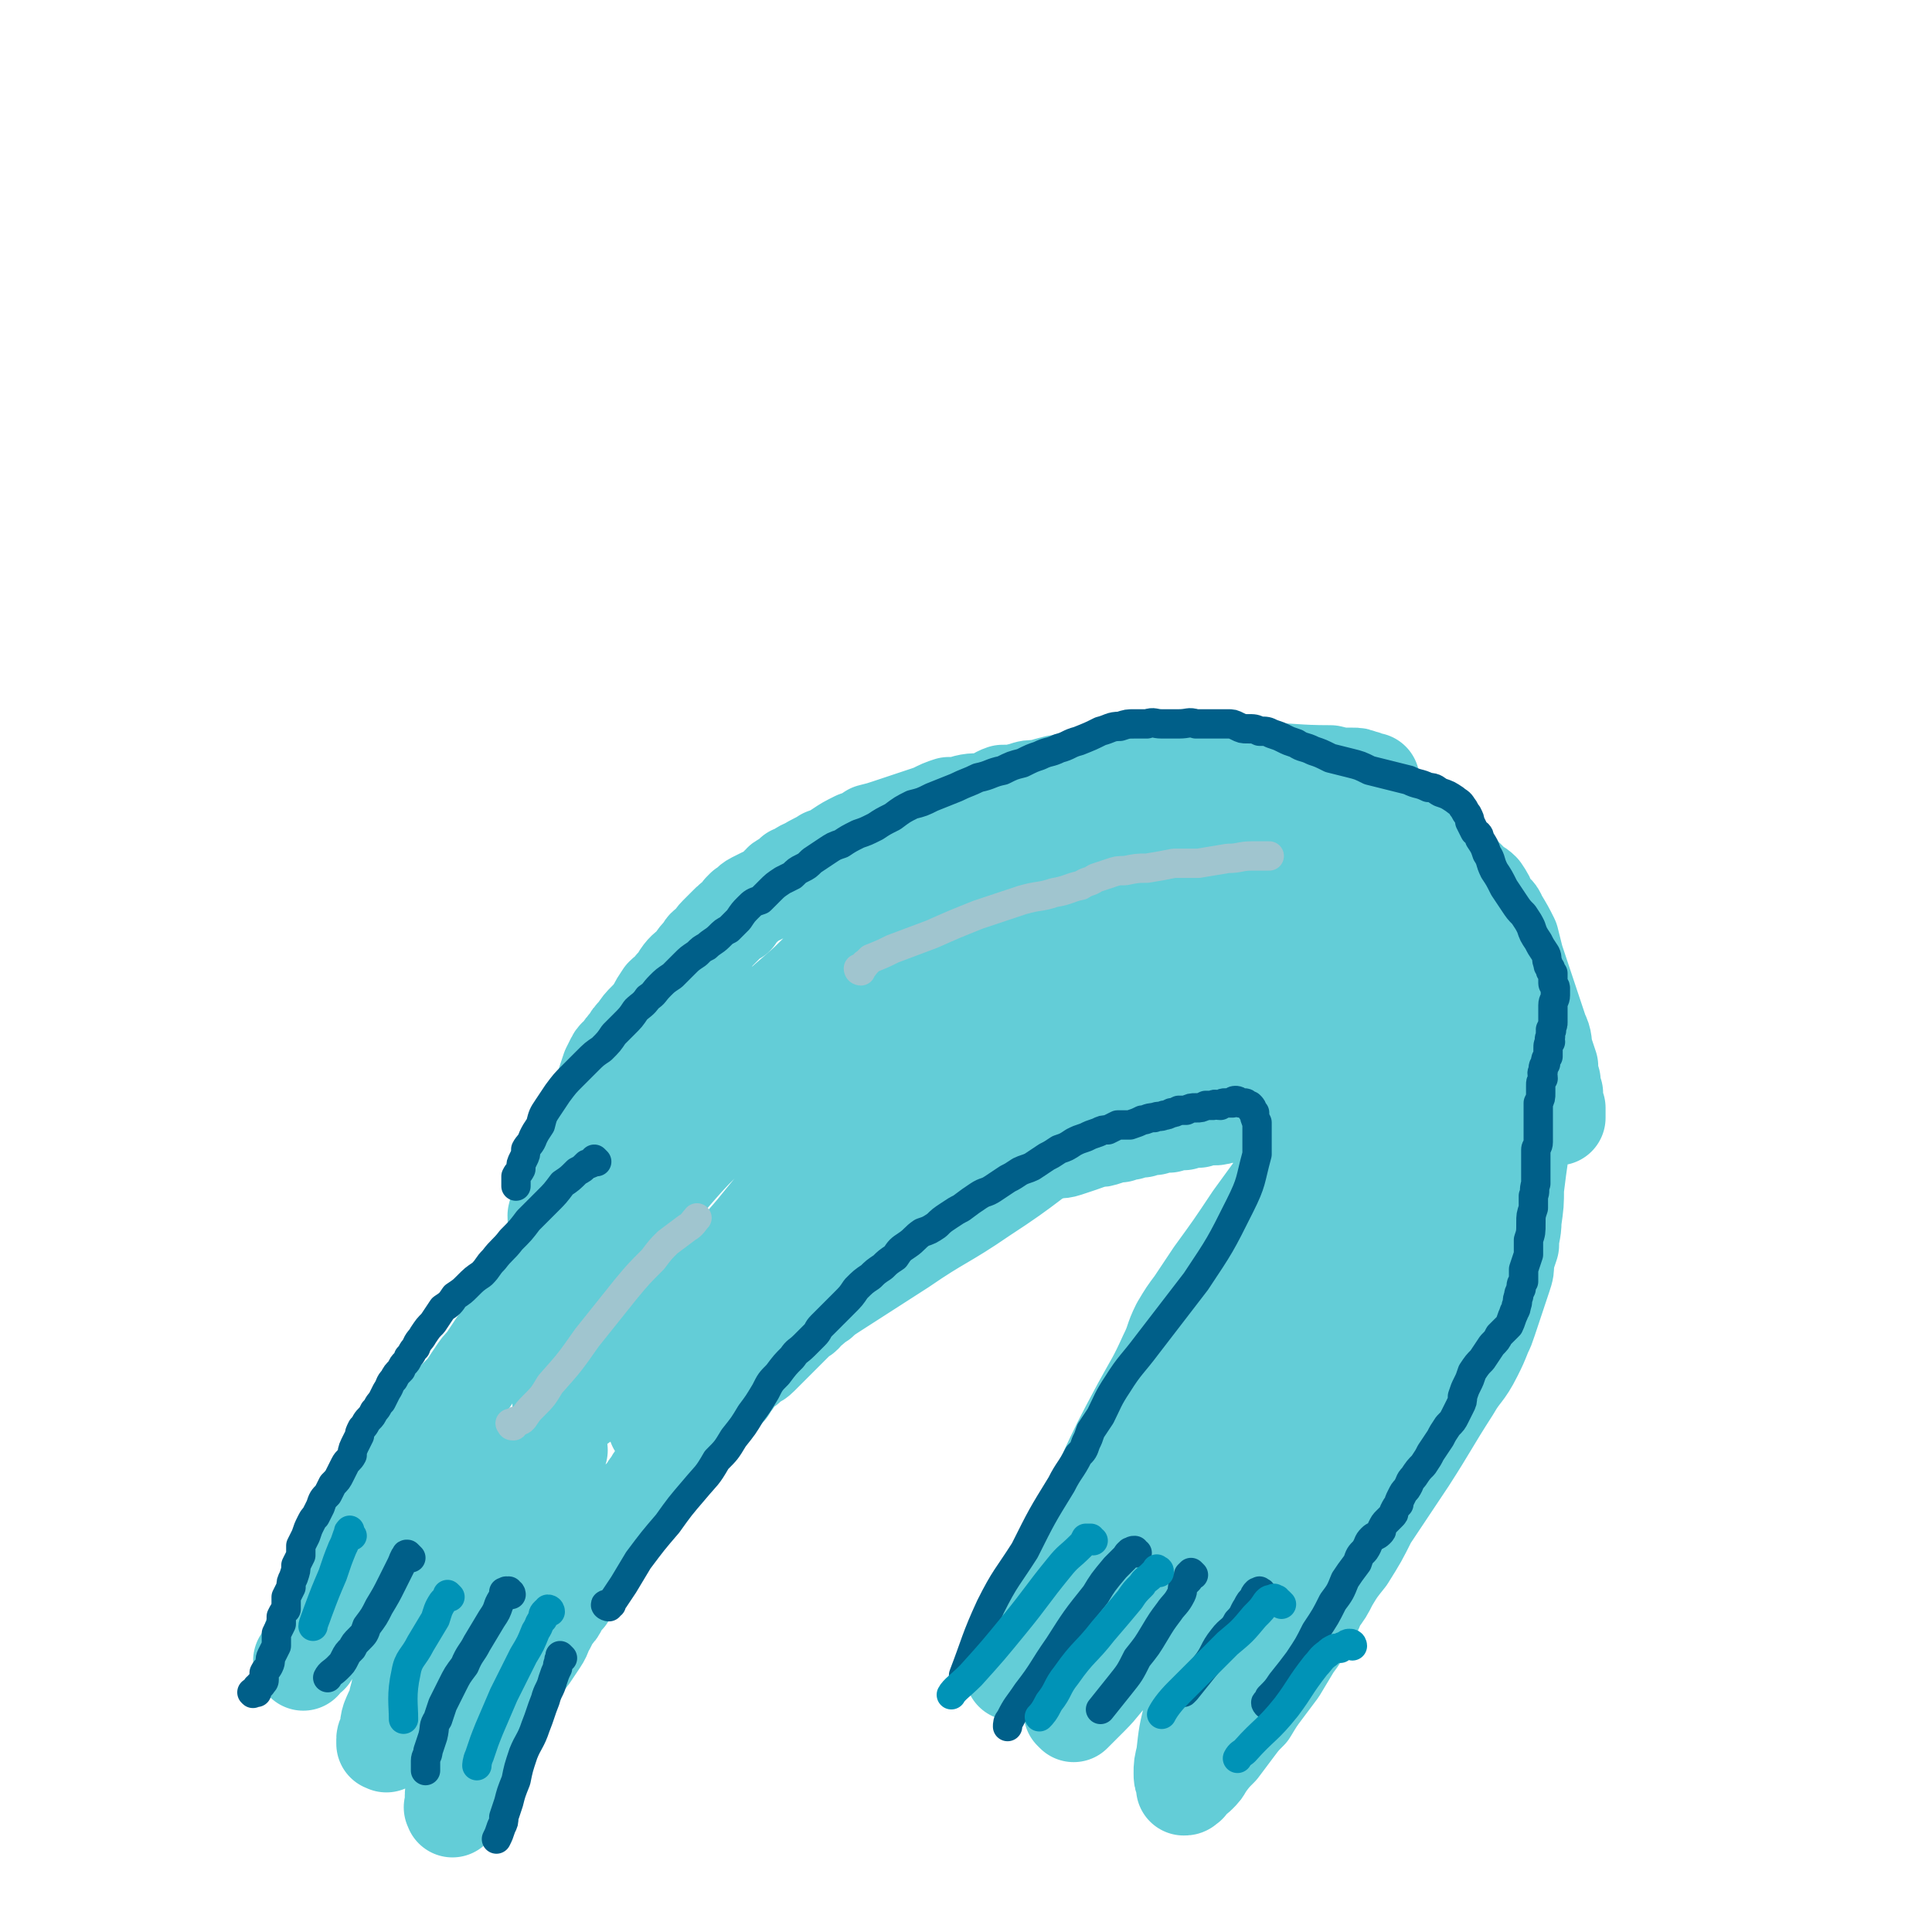 <svg viewBox='0 0 790 790' version='1.1' xmlns='http://www.w3.org/2000/svg' xmlns:xlink='http://www.w3.org/1999/xlink'><g fill='none' stroke='#63CDD7' stroke-width='39' stroke-linecap='round' stroke-linejoin='round'><path d='M231,492c0,0 -1,-1 -1,-1 0,0 1,0 1,0 0,0 0,0 0,0 0,1 0,1 0,2 0,1 0,1 1,2 0,2 0,2 0,3 0,2 0,2 0,4 0,1 0,1 0,3 -1,2 -1,2 -2,4 0,2 0,2 -1,4 -1,2 0,3 -1,4 -2,2 -2,2 -3,4 -2,2 -2,2 -3,4 -2,2 -2,2 -3,4 -2,2 -2,2 -4,4 -1,2 -1,2 -2,4 -2,2 -2,2 -4,4 -2,3 -2,3 -3,5 -2,2 -2,2 -4,5 -2,3 -2,3 -4,6 -2,2 -2,2 -4,5 -2,3 -2,3 -4,6 -2,2 -2,2 -4,4 -1,2 -1,2 -3,3 -1,2 -1,2 -2,4 -2,1 -2,1 -3,3 -1,1 -1,1 -2,2 -1,2 -2,2 -3,3 -1,2 -1,2 -2,3 -1,1 -1,1 -2,3 0,1 0,1 -1,2 0,1 0,1 -1,2 0,1 0,2 0,2 -1,1 -1,1 -1,2 -1,1 -1,1 -2,2 0,1 0,1 -1,3 -1,1 0,2 -1,3 -2,2 -2,2 -3,4 -2,3 -2,2 -4,4 -1,2 -1,2 -3,5 -1,1 -1,1 -3,3 -1,2 -1,1 -3,3 -1,2 -1,2 -2,4 -2,1 -2,1 -3,3 -1,2 -1,2 -2,4 -1,2 -2,2 -2,3 -1,2 -1,2 -2,3 -1,2 -1,2 -1,3 -1,2 0,2 -1,4 0,2 -1,2 -1,3 -1,2 0,2 -1,4 0,1 -1,1 -1,3 -1,2 0,2 0,3 -1,2 -2,2 -2,3 -1,1 -1,1 -1,3 0,0 0,0 0,1 0,1 0,1 0,1 -1,1 -1,1 -1,2 0,0 0,0 0,0 0,1 0,1 0,2 0,0 -1,0 -1,0 0,1 0,1 0,1 0,0 0,0 -1,1 0,0 0,0 0,0 0,0 0,0 0,1 0,0 0,0 0,0 0,0 0,0 0,0 0,0 -1,-1 -1,-1 0,0 0,0 1,1 0,0 0,0 0,0 0,0 -1,-1 -1,-1 0,0 0,0 1,1 0,0 0,0 0,0 0,0 -1,-1 -1,-1 0,0 0,0 1,1 0,0 0,0 0,0 0,0 -1,-1 -1,-1 0,0 1,0 1,0 0,0 0,0 0,0 1,0 0,-1 0,-1 0,0 0,1 0,1 1,0 1,-1 1,-1 0,0 0,0 0,0 1,0 1,0 1,-1 0,0 0,0 1,0 0,-1 0,-1 1,-2 0,0 0,0 1,-1 0,0 0,0 1,-1 1,-1 1,-1 1,-1 1,-1 1,-1 2,-2 1,-1 1,-1 3,-3 2,-2 2,-2 5,-4 2,-2 2,-2 4,-4 2,-2 2,-2 3,-4 2,-2 2,-2 4,-4 2,-3 2,-2 4,-5 2,-2 2,-2 4,-4 2,-2 3,-2 5,-5 2,-2 2,-2 4,-4 2,-3 2,-3 4,-5 1,-2 1,-2 3,-4 2,-2 2,-2 4,-4 1,-1 1,-1 2,-3 1,-1 2,-1 3,-3 1,-1 1,-1 2,-2 2,-1 2,-1 3,-3 1,-1 1,-1 3,-2 1,-1 1,-1 2,-2 2,-1 2,-1 3,-2 1,-1 1,-1 1,-1 1,-1 1,-1 1,-1 0,-1 0,-1 1,-1 0,0 0,0 0,-1 0,0 0,0 0,0 0,0 0,0 1,0 0,-1 0,-1 0,-1 0,-1 0,-1 0,-1 0,0 0,0 0,0 1,0 1,0 1,-1 0,0 0,0 0,0 0,1 0,0 0,0 -1,0 0,0 0,0 0,0 0,0 0,0 0,1 0,0 0,0 -1,0 -1,0 -1,0 0,1 0,1 -1,1 -1,1 -1,1 -1,3 -2,3 -1,3 -3,6 -2,4 -3,4 -5,9 -2,3 -2,3 -4,7 -2,4 -2,4 -3,8 -1,3 -1,3 -2,7 -1,3 -1,3 -3,7 -2,4 -2,3 -3,7 -2,5 -2,5 -4,9 -2,4 -2,4 -3,8 -1,3 -1,3 -2,7 -1,3 -2,3 -3,6 -1,2 -1,2 -1,5 -1,3 0,3 -1,5 0,3 -1,2 -1,5 -1,2 0,2 -1,4 0,3 0,3 0,5 -1,1 0,1 -1,3 0,1 0,1 0,3 -1,1 -1,1 -1,2 0,0 -1,0 -1,0 0,0 0,0 0,0 0,1 0,0 -1,0 0,0 1,0 1,0 0,0 -1,0 -1,0 0,-1 0,-1 0,-2 0,-1 1,-1 1,-2 1,-3 0,-3 1,-6 2,-5 2,-4 5,-9 3,-5 3,-5 6,-10 3,-5 3,-5 6,-10 2,-5 2,-5 5,-10 3,-7 3,-7 6,-14 4,-9 4,-9 8,-17 3,-6 3,-7 7,-13 3,-4 3,-4 6,-7 2,-3 2,-3 4,-5 3,-3 3,-3 6,-5 1,-2 2,-2 4,-4 1,-1 1,-1 2,-2 1,-1 1,-1 2,-2 1,0 1,-1 1,-1 0,-1 0,0 1,-1 0,0 0,0 1,0 0,0 0,0 0,0 0,0 -1,-1 -1,-1 0,0 1,0 1,1 -1,0 -1,0 -2,1 0,1 1,1 1,2 0,2 -1,2 -1,5 -1,5 -1,5 -2,10 -2,6 -2,6 -4,13 -3,9 -3,9 -6,18 -4,13 -3,13 -8,26 -4,13 -5,13 -10,25 -2,6 -3,6 -5,12 -1,4 -1,4 -2,9 0,3 0,3 -1,7 -1,3 -1,2 -1,5 -1,3 -1,3 -1,6 0,1 0,1 0,3 -1,1 -1,1 -1,2 -1,1 -1,1 -1,2 0,0 0,0 0,0 0,0 0,0 0,1 0,0 0,0 0,0 0,0 0,-1 0,-1 -1,0 0,0 0,0 0,-1 0,-1 0,-2 0,-1 0,-1 0,-3 0,-2 1,-2 2,-3 1,-3 1,-3 2,-6 1,-3 1,-3 3,-6 2,-3 2,-3 4,-7 2,-4 2,-5 4,-9 3,-5 3,-5 6,-9 3,-5 3,-5 6,-10 2,-4 2,-3 5,-7 2,-3 2,-3 4,-6 2,-3 1,-3 3,-6 1,-2 1,-2 2,-4 2,-2 2,-2 3,-4 1,-2 1,-2 3,-4 2,-3 2,-3 4,-5 2,-2 2,-2 4,-4 2,-3 1,-3 3,-6 2,-2 2,-1 4,-4 1,-2 1,-2 2,-4 1,-1 1,-1 2,-3 1,-2 1,-2 2,-4 1,-1 1,-1 2,-2 1,-2 1,-2 2,-3 1,-2 1,-2 2,-3 1,-1 2,-1 3,-3 1,-1 1,-1 2,-2 1,-2 1,-2 2,-3 1,-2 1,-2 2,-3 1,-1 1,-1 3,-3 1,-1 1,-1 2,-2 1,-2 0,-2 1,-4 1,-1 1,-1 3,-3 1,-1 1,-1 2,-2 2,-2 1,-2 2,-4 1,-1 1,-1 2,-2 1,-2 1,-2 2,-3 1,-2 1,-2 2,-3 1,-1 2,-1 3,-2 1,-1 1,-1 3,-3 1,-1 1,-1 2,-3 1,-1 1,-1 3,-2 1,-2 1,-2 2,-3 1,-2 1,-1 2,-3 1,-1 1,-1 2,-2 2,-1 2,-1 3,-3 2,-1 2,0 4,-2 1,-1 1,-1 2,-2 1,-1 1,-1 2,-2 2,-2 2,-2 4,-4 1,-1 1,-1 2,-2 2,-2 2,-2 3,-3 2,-2 2,-2 3,-3 2,-1 2,-1 3,-3 2,-1 2,-1 4,-3 2,-1 2,-1 3,-3 2,-1 2,-1 4,-3 2,-1 2,-1 4,-3 1,0 1,-1 2,-1 2,-2 2,-1 4,-3 1,-1 1,-1 3,-2 1,-1 1,-1 3,-2 1,-1 1,-1 3,-3 2,-1 2,-1 3,-2 2,-1 2,-1 4,-2 1,-1 1,-1 3,-1 1,-1 1,-1 2,-2 2,-1 2,-1 3,-2 2,-1 2,-1 4,-2 1,-2 1,-2 2,-3 2,-2 3,-1 5,-3 2,-1 2,-2 4,-3 2,-2 2,-2 4,-3 2,-1 2,-1 4,-3 2,-1 2,-2 4,-3 3,-2 3,-2 6,-3 2,-2 2,-2 5,-4 3,-1 3,-1 6,-1 3,-1 3,-2 6,-3 2,-1 2,-1 5,-2 3,-1 3,0 6,-1 3,-1 3,-1 6,-2 3,-1 3,-1 5,-2 3,0 3,0 6,-1 2,-1 2,-1 5,-1 2,-1 2,-1 4,-1 3,-1 3,-1 5,-1 3,-1 3,-1 5,-1 3,-1 3,-1 6,-1 3,-1 3,-1 6,-1 3,-1 3,-1 6,-1 3,-1 3,-1 6,-1 2,0 2,0 4,-1 2,0 2,0 4,0 2,-1 2,0 4,-1 2,0 2,-1 5,-1 2,0 2,1 5,1 2,-1 2,-1 4,-1 3,0 3,0 6,0 3,0 3,0 5,0 2,0 2,0 4,0 1,0 1,0 2,0 1,0 1,0 2,0 1,0 1,0 2,0 0,0 0,0 1,1 0,0 0,0 0,0 1,0 1,0 1,0 0,0 0,0 0,0 0,0 0,-1 0,-1 -1,0 0,0 0,1 0,0 0,0 0,0 -1,-1 -1,-1 -2,-1 -2,-2 -2,-2 -5,-4 -5,-3 -5,-3 -10,-6 -5,-3 -5,-3 -10,-6 -6,-3 -6,-2 -12,-5 -4,-1 -4,-2 -9,-3 -3,-2 -3,-2 -6,-3 -3,-1 -3,0 -5,-1 -2,-1 -2,-1 -5,-2 -1,0 -1,0 -3,-1 -1,0 -1,0 -2,-1 -1,0 -1,0 -1,0 -1,0 -1,0 -1,0 -1,-1 -1,-1 -1,-1 0,-1 -1,-1 -1,-1 0,0 0,-1 0,-1 0,0 1,0 1,0 1,-1 1,-2 2,-2 3,-1 3,0 5,-1 5,0 5,0 9,0 6,-1 6,-1 11,-2 7,0 7,0 13,-1 7,-1 7,-1 14,-1 6,-1 6,-1 13,-2 5,-1 5,-1 10,-2 4,-1 4,-1 8,-2 4,-1 4,0 7,-1 2,0 2,0 5,-1 2,0 2,0 4,0 1,0 1,0 3,0 1,-1 1,0 2,0 1,-1 1,-1 1,-1 0,0 0,0 0,0 1,0 0,-1 0,-1 0,0 1,1 0,1 -1,0 -1,0 -3,-1 -7,-1 -7,-1 -14,-2 -14,-3 -14,-3 -27,-6 -11,-3 -11,-3 -21,-6 -6,-1 -6,-1 -12,-2 -4,-1 -4,0 -8,-1 -4,-1 -4,-1 -7,-2 -2,0 -2,0 -5,-1 -2,-1 -2,0 -5,-1 -1,0 -1,0 -3,-1 -1,0 -1,0 -2,-1 0,0 0,0 -1,0 0,0 0,0 0,0 -1,0 -1,-1 -1,-1 0,0 0,0 0,0 1,-1 1,-1 2,-1 2,-1 2,-1 5,-2 5,-1 5,0 10,-1 6,-1 6,-1 12,-1 9,-1 9,-1 18,-2 9,0 9,0 19,0 6,-1 6,-1 13,-1 6,-1 6,-1 11,-2 3,0 3,0 6,0 2,0 2,-1 5,-1 1,0 1,0 3,0 1,-1 1,-1 2,-1 0,0 0,0 1,0 1,0 1,0 1,-1 1,0 0,0 1,0 0,0 0,0 0,0 -1,-1 -1,-1 -1,-2 0,0 -1,-1 -1,-1 -1,0 -1,0 -2,0 0,-1 0,-1 -1,-2 -1,-1 -1,-1 -2,-2 -2,0 -2,0 -3,-1 -3,-1 -3,-1 -6,-1 -4,-1 -4,-2 -8,-2 -6,-2 -6,-2 -11,-3 -6,-1 -6,0 -12,-1 -5,-1 -5,-1 -10,-1 -4,-1 -4,-1 -8,-1 -4,-1 -4,-1 -8,-1 -4,-1 -4,-1 -8,-2 -5,-1 -5,-1 -9,-2 -4,-1 -4,-1 -8,-1 -3,-1 -3,-1 -6,-2 -2,0 -2,-1 -5,-1 -1,-1 -1,-1 -3,-1 0,0 0,0 -1,0 -1,0 -1,0 -1,0 0,-1 0,0 0,0 0,0 0,0 0,0 0,0 -1,-1 -1,-1 0,0 1,0 1,0 3,-1 3,-1 5,-2 5,-1 5,-1 9,-1 6,-1 6,-1 12,-2 6,-1 6,-1 12,-2 7,-1 7,0 14,-2 6,-1 6,-1 13,-3 5,-1 5,-1 10,-2 3,-1 3,0 6,0 3,-1 3,-2 6,-2 1,0 2,0 3,0 1,0 1,-1 2,-1 0,0 0,0 1,0 1,0 0,0 1,0 0,0 0,0 0,0 1,0 1,0 1,0 0,0 0,0 0,0 0,0 0,-1 0,-1 -1,0 0,1 0,1 0,-1 0,-1 0,-1 -1,0 -1,0 -1,0 -2,-1 -2,-1 -3,-1 -2,-1 -2,-1 -4,-1 -5,0 -5,0 -9,-1 -15,0 -15,-1 -30,-1 -17,0 -17,0 -35,0 -10,0 -10,0 -20,1 -5,0 -5,0 -9,0 -1,0 -2,0 -3,1 -1,0 -1,0 -1,1 -1,0 -1,-1 -1,-1 0,0 0,0 0,0 1,1 0,0 0,0 0,0 0,0 0,0 0,0 0,0 0,0 -1,0 -1,0 -1,0 -2,1 -2,1 -3,1 -2,1 -2,1 -4,1 -3,1 -2,1 -5,1 -4,1 -4,1 -7,2 -4,0 -4,0 -7,1 -4,1 -4,1 -8,1 -3,1 -3,2 -7,3 -4,1 -4,0 -8,1 -3,1 -3,1 -7,1 -3,1 -3,1 -7,3 -3,1 -3,1 -6,2 -3,1 -3,1 -6,2 -3,1 -3,1 -6,2 -3,1 -3,1 -7,2 -3,2 -3,2 -6,3 -4,2 -4,2 -7,4 -3,2 -3,2 -6,3 -3,2 -4,2 -7,4 -3,1 -3,2 -6,3 -2,2 -2,2 -4,3 -2,1 -1,2 -3,3 -2,1 -2,2 -5,3 -2,1 -2,1 -4,2 -2,1 -2,2 -4,3 -2,2 -2,2 -3,4 -2,1 -2,1 -4,3 -2,2 -2,2 -4,4 -2,2 -1,2 -3,4 -2,1 -2,1 -3,3 -2,2 -2,2 -4,5 -2,2 -3,2 -5,5 -1,2 -1,2 -3,4 -2,3 -2,2 -4,4 -2,3 -2,3 -3,5 -2,3 -2,3 -4,5 -2,2 -2,2 -4,5 -2,2 -2,2 -3,4 -2,2 -2,2 -3,4 -1,2 -2,1 -3,3 -1,2 -1,2 -2,4 -1,3 -1,3 -2,6 -1,3 -1,3 -3,6 -1,3 -1,3 -3,6 -1,4 -1,4 -2,7 -2,4 -2,4 -3,7 -2,3 -2,3 -3,6 -1,3 -1,3 -2,7 -1,3 -1,3 -2,7 -1,4 -1,4 -2,8 0,5 1,5 0,10 0,5 -1,5 -2,10 0,3 0,3 1,7 0,4 -1,4 0,9 0,6 0,6 0,11 0,6 0,6 1,12 0,4 0,4 1,8 0,3 0,3 1,6 0,2 0,2 0,4 1,1 1,1 1,2 1,1 1,1 1,1 2,0 2,0 4,-1 4,-3 4,-3 9,-6 7,-7 7,-7 14,-14 11,-11 11,-11 21,-22 12,-12 12,-12 24,-25 9,-10 8,-10 17,-20 8,-10 8,-10 17,-20 8,-9 8,-9 17,-19 8,-8 8,-7 16,-15 7,-7 7,-8 14,-15 6,-6 6,-6 12,-12 5,-5 5,-5 9,-9 5,-4 5,-4 9,-8 5,-5 5,-5 10,-10 6,-6 6,-6 12,-11 6,-5 6,-5 12,-10 4,-4 4,-4 8,-7 2,-2 2,-2 5,-4 2,-2 2,-2 4,-3 0,-1 1,0 1,-1 1,0 1,0 1,-1 0,0 1,0 1,0 0,-1 -1,-1 -1,0 -1,0 -1,0 -2,0 -4,1 -4,2 -8,3 -10,4 -11,4 -21,8 -18,9 -19,9 -36,20 -27,18 -26,19 -51,39 -26,21 -27,21 -52,44 -17,16 -16,16 -31,33 -8,9 -8,9 -16,18 -4,5 -4,5 -8,9 -2,3 -2,3 -4,6 -1,2 -1,2 -3,4 -2,2 -2,1 -4,3 -1,2 -1,2 -2,3 0,2 0,2 -1,3 -1,0 -1,1 -1,1 -1,0 -1,0 -1,1 0,0 0,0 0,0 -1,-1 -1,-1 -1,-1 0,-2 0,-3 1,-5 1,-4 1,-4 2,-8 3,-5 2,-5 5,-10 3,-7 3,-7 7,-13 5,-7 5,-7 10,-13 6,-9 6,-9 12,-17 8,-10 8,-10 16,-19 9,-10 9,-9 18,-18 8,-8 8,-9 16,-17 7,-7 7,-7 14,-13 7,-6 7,-7 14,-13 7,-5 7,-5 15,-10 7,-5 7,-5 14,-9 8,-5 8,-5 17,-9 7,-5 7,-5 15,-9 6,-3 5,-3 11,-5 4,-2 4,-2 9,-3 4,-1 4,-1 8,-2 4,-1 4,-1 8,-1 3,-1 3,-1 7,-1 2,0 2,-1 5,0 1,0 1,0 3,1 1,0 1,0 2,0 1,1 1,1 2,2 0,2 1,2 1,4 -1,3 -1,3 -2,6 -2,7 -2,7 -6,13 -6,12 -5,12 -13,23 -13,18 -13,18 -27,36 -18,21 -18,21 -36,42 -17,19 -17,19 -33,37 -14,16 -13,16 -27,31 -10,11 -10,11 -21,21 -6,7 -6,7 -13,14 -4,4 -4,4 -7,8 -1,1 -1,1 -2,2 -1,0 -2,0 -2,0 0,-1 0,-1 1,-2 2,-2 2,-2 4,-4 4,-4 4,-5 8,-8 8,-6 8,-6 16,-12 10,-7 10,-7 20,-14 12,-8 12,-7 24,-15 14,-9 14,-9 28,-18 16,-11 17,-10 33,-21 20,-13 19,-14 39,-28 19,-13 19,-13 38,-27 11,-8 11,-8 22,-17 5,-4 5,-4 10,-8 2,-1 2,-1 4,-2 1,-1 1,-1 2,-1 1,-1 1,-1 2,-1 0,0 0,0 1,0 0,0 0,0 1,0 0,0 0,0 0,0 -1,0 -1,0 -2,0 -2,1 -2,1 -5,3 -11,4 -11,4 -22,9 -16,7 -17,7 -32,16 -27,16 -28,16 -53,33 -28,19 -28,19 -55,39 -19,14 -19,15 -38,29 -10,7 -9,8 -20,15 -6,4 -6,4 -13,7 -2,1 -2,1 -5,2 -1,0 -1,0 -1,0 0,0 0,0 -1,0 0,0 0,0 0,0 3,-2 3,-2 6,-4 5,-4 6,-3 11,-7 8,-7 8,-7 16,-14 12,-11 11,-11 24,-20 11,-9 12,-9 24,-18 13,-9 13,-10 26,-20 19,-13 19,-13 37,-27 19,-13 19,-12 37,-25 12,-8 11,-9 22,-18 6,-4 6,-5 13,-8 3,-3 4,-2 7,-4 3,-1 2,-1 5,-2 1,0 1,0 3,0 1,-1 1,-1 2,-1 0,0 0,0 0,0 0,0 0,0 1,0 0,0 0,0 0,0 -3,1 -3,1 -5,3 -9,5 -10,4 -18,10 -23,14 -23,14 -45,29 -30,22 -30,22 -60,45 -20,16 -20,17 -40,33 -9,8 -9,8 -18,15 -3,2 -3,2 -6,4 -1,1 -1,1 -2,1 -1,0 -1,1 -2,0 0,-1 0,-1 0,-2 0,-4 0,-4 1,-7 1,-5 1,-5 4,-10 5,-9 6,-9 12,-17 9,-11 9,-11 19,-21 8,-9 8,-9 17,-18 7,-7 6,-8 14,-15 8,-8 9,-7 17,-14 11,-9 11,-9 22,-18 10,-9 10,-10 21,-18 10,-8 11,-8 22,-16 7,-5 7,-6 15,-11 5,-3 5,-3 11,-6 4,-2 4,-1 8,-3 2,-1 2,-2 4,-3 2,-1 2,0 4,-1 2,0 2,-1 4,-1 2,-1 2,-1 4,-1 3,0 3,0 6,-1 3,0 3,0 7,0 3,0 3,0 7,0 3,-1 3,0 6,0 3,0 3,0 7,0 3,0 3,0 6,0 3,0 3,-1 6,0 3,0 3,0 6,1 4,0 4,0 7,1 3,0 3,1 7,2 3,1 3,0 6,1 3,1 3,1 6,3 3,1 3,1 6,2 2,2 2,2 4,4 3,2 3,2 5,4 2,2 2,2 4,4 2,3 2,3 4,6 1,3 1,3 3,5 1,3 1,3 2,6 1,3 1,3 2,6 1,3 1,3 2,7 0,4 1,4 2,8 0,4 0,4 0,9 1,6 1,6 2,12 0,7 0,7 0,13 0,8 0,8 0,15 -1,7 -1,7 -2,15 -1,7 -1,7 -2,15 0,6 0,6 -1,13 0,5 -1,5 -1,10 -1,3 -1,3 -2,6 0,4 0,4 -1,7 -1,3 -1,3 -2,6 -1,3 -1,3 -2,6 -1,3 -1,3 -2,6 -1,3 -1,3 -2,5 -2,5 -2,5 -4,9 -4,8 -5,7 -9,14 -9,14 -9,15 -18,29 -8,12 -8,12 -16,24 -4,8 -4,8 -9,16 -4,5 -4,5 -7,10 -2,4 -2,4 -5,8 -2,5 -2,5 -5,9 -2,5 -2,5 -5,9 -3,5 -3,5 -6,10 -3,4 -3,4 -6,8 -3,4 -3,4 -6,9 -3,3 -3,3 -6,7 -3,4 -3,4 -6,8 -3,3 -3,3 -6,7 -1,2 -1,2 -3,4 -1,1 -2,1 -3,2 -1,1 -1,1 -1,2 -1,0 -1,0 -1,0 0,1 0,1 -1,1 0,-1 0,-1 0,-2 -1,-2 -1,-2 -1,-4 0,-3 0,-3 1,-7 1,-9 1,-9 3,-17 2,-10 2,-10 5,-19 2,-7 3,-7 6,-13 2,-6 2,-6 4,-12 2,-5 2,-5 4,-9 1,-3 1,-3 2,-6 1,-1 1,-1 1,-3 1,-1 0,-1 1,-2 0,0 0,0 1,0 0,0 0,0 0,0 -1,0 -1,-1 -2,0 -6,4 -7,3 -13,8 -12,10 -12,10 -23,21 -9,9 -9,8 -18,18 -5,5 -4,5 -9,10 -2,2 -2,2 -4,4 -1,1 -1,1 -2,2 0,0 0,0 -1,1 0,0 0,0 0,0 0,0 0,0 0,0 0,0 -1,-1 -1,-1 0,0 1,0 2,-1 0,-1 -1,-2 0,-4 2,-5 3,-5 5,-9 4,-8 4,-8 9,-16 9,-15 9,-15 19,-30 16,-22 16,-22 31,-44 13,-18 14,-17 27,-35 6,-10 6,-10 12,-19 2,-4 2,-4 3,-8 0,-1 0,-1 0,-3 0,0 0,0 0,-1 0,-1 -1,-1 0,-2 0,-2 1,-2 1,-3 1,-3 1,-4 2,-7 1,-3 1,-3 2,-7 2,-4 2,-4 3,-9 2,-6 2,-6 4,-13 2,-9 2,-9 4,-18 4,-13 4,-13 8,-27 3,-13 5,-13 7,-26 2,-9 2,-9 2,-19 0,-6 0,-6 -1,-12 -1,-4 -1,-4 -3,-8 -1,-3 -1,-3 -3,-6 0,-1 0,-1 -1,-3 -1,-2 -1,-1 -2,-3 -1,0 0,-1 -1,-1 0,0 -1,0 -1,0 -1,0 -2,0 -2,1 -3,4 -3,5 -4,9 -7,19 -6,19 -13,37 -12,35 -14,34 -25,69 -12,35 -14,35 -22,71 -4,21 -2,22 -3,44 -1,10 -1,10 1,20 0,4 1,4 3,9 1,3 2,3 4,5 1,3 2,3 3,5 2,2 1,2 3,4 1,2 1,2 2,3 1,2 1,2 2,4 0,1 0,1 1,2 0,1 0,1 0,1 1,1 1,1 1,1 0,0 0,0 0,0 0,0 0,0 0,0 -1,-1 0,-1 0,-1 1,-3 1,-3 1,-5 1,-10 0,-11 2,-21 6,-24 6,-25 15,-48 10,-26 11,-26 23,-51 11,-23 12,-23 23,-46 7,-14 8,-14 11,-29 2,-8 2,-8 1,-16 -1,-4 -2,-4 -4,-9 -1,-3 -1,-3 -3,-6 0,-2 0,-2 -1,-4 0,-3 0,-3 0,-5 -1,-3 -1,-3 0,-6 0,-3 0,-3 0,-6 1,-1 1,-1 1,-3 0,-1 0,-1 0,-2 0,0 1,0 1,0 0,0 0,-1 0,-1 0,0 0,1 0,1 0,4 2,4 1,8 -2,21 -1,22 -6,42 -6,25 -7,24 -14,49 -5,17 -6,17 -10,34 -2,10 -2,10 -4,20 -1,5 -1,6 -1,11 0,3 0,3 0,6 0,2 0,2 0,4 0,2 1,2 1,4 0,3 -1,3 -2,6 0,3 0,3 -1,5 -1,3 -1,3 -2,6 -1,3 -1,3 -2,6 -1,2 -2,2 -3,4 0,1 0,1 -1,3 0,1 0,1 0,2 -1,0 -1,0 -1,1 0,0 0,0 0,0 0,-1 0,-1 0,-2 3,-13 3,-13 5,-26 6,-27 5,-27 12,-54 5,-19 5,-19 12,-39 3,-11 4,-11 8,-22 2,-6 2,-7 4,-13 1,-4 1,-3 2,-7 2,-3 2,-3 3,-6 1,-3 1,-3 2,-5 2,-2 2,-2 4,-5 1,-1 1,-1 2,-3 1,-1 1,-1 2,-2 1,-1 1,-1 1,-1 1,-1 1,-1 1,0 1,0 0,0 1,1 0,1 0,1 0,2 1,3 1,3 1,6 0,7 0,7 -1,14 -3,15 -3,15 -7,28 -5,18 -6,17 -12,34 -5,13 -5,13 -10,25 -3,9 -3,9 -7,18 -2,5 -2,5 -4,10 -1,3 -1,3 -2,6 -1,1 0,1 -1,3 0,1 0,1 0,2 -1,0 0,0 0,1 0,0 0,0 0,0 -1,1 -1,1 -1,1 0,0 0,0 0,0 0,0 0,0 0,0 0,0 0,0 1,-1 4,-7 3,-7 7,-14 8,-14 8,-14 16,-28 5,-7 5,-7 9,-15 3,-4 3,-4 5,-8 1,-1 2,-1 3,-3 0,0 0,0 0,-1 0,0 0,-1 0,-1 0,0 0,0 1,1 0,0 0,0 0,0 -1,1 -1,1 -1,2 -1,2 -1,2 -2,5 -2,5 -2,5 -4,9 -2,5 -2,5 -4,9 -2,3 -2,3 -4,6 -1,1 -1,2 -2,3 -1,0 -1,0 -2,0 -1,0 -1,-1 -2,-2 -2,-5 -2,-5 -4,-11 -3,-14 -4,-14 -5,-28 -1,-15 0,-15 1,-30 1,-13 1,-13 3,-26 2,-11 3,-11 5,-21 0,-7 0,-7 0,-14 -1,-5 -1,-5 -3,-10 -1,-4 0,-4 -2,-7 -2,-4 -2,-4 -4,-7 -2,-3 -2,-3 -5,-5 -1,-2 -1,-2 -3,-3 -1,-2 -1,-2 -3,-3 -1,-2 -1,-1 -3,-3 -2,-2 -2,-2 -4,-3 -3,-3 -3,-3 -6,-5 -4,-2 -4,-2 -7,-5 -3,-2 -3,-2 -7,-5 -2,-1 -2,-1 -5,-3 -1,-1 -1,-2 -2,-3 -1,-1 -1,-1 -2,-2 0,0 0,0 0,0 -1,-1 -1,-1 -1,-1 0,0 0,0 0,0 0,-1 -1,-1 0,-1 0,0 1,0 1,0 2,-1 2,-1 4,-1 3,0 3,0 7,0 3,-1 3,0 7,0 3,0 3,-1 7,0 2,0 2,0 5,0 4,1 4,1 7,2 3,0 3,0 6,1 3,1 3,0 5,1 3,1 3,1 6,3 3,2 3,2 6,4 2,1 2,2 4,3 3,2 3,2 6,3 3,2 2,3 5,5 2,2 2,2 4,4 2,2 2,1 4,3 2,3 2,3 3,6 2,3 3,2 4,5 3,5 3,5 5,9 1,4 1,4 2,8 1,3 1,3 2,6 1,3 1,3 2,6 1,3 1,3 2,6 1,3 1,3 2,6 1,3 1,3 2,6 2,4 1,4 2,8 1,3 1,3 2,6 0,3 0,3 1,6 0,3 0,3 1,5 0,2 -1,2 0,4 0,1 0,1 1,2 0,1 0,1 0,2 0,1 0,1 0,1 0,1 0,1 0,1 0,0 0,0 0,0 0,0 -1,0 -1,-1 0,0 0,0 -1,-1 -1,-2 -1,-2 -2,-5 -3,-4 -3,-4 -4,-8 -2,-5 -2,-5 -4,-11 -1,-4 -1,-4 -2,-9 -1,-5 -1,-5 -2,-9 -1,-4 -1,-5 -2,-9 0,-3 0,-3 -1,-6 -1,-3 -1,-4 -2,-6 0,-3 -1,-3 -2,-6 -1,-3 -1,-3 -2,-6 -1,-2 -1,-2 -3,-4 -2,-2 -2,-2 -4,-4 -2,-3 -2,-3 -5,-5 -4,-3 -5,-3 -9,-6 -3,-2 -3,-3 -7,-5 -4,-2 -4,-2 -8,-4 -4,-1 -4,-1 -8,-2 -5,-2 -5,-1 -9,-2 -4,-1 -4,-1 -8,-2 -4,-1 -4,-2 -8,-3 -4,0 -4,0 -8,-1 -3,-1 -3,-1 -6,-2 -4,-1 -4,-1 -7,-1 -3,0 -3,0 -5,-1 -2,0 -2,0 -4,0 -2,0 -2,0 -4,0 -1,-1 -1,-1 -2,-1 -1,0 -1,0 -2,0 -1,0 -1,-1 -2,-1 0,-1 0,0 -1,-1 0,0 0,0 0,0 1,-1 1,-1 1,-2 1,0 1,0 2,0 1,-1 1,-1 2,-1 3,0 3,0 6,0 5,1 5,1 11,2 6,1 6,0 13,2 6,1 6,1 12,4 6,2 6,2 12,5 5,2 5,2 9,5 4,3 4,3 7,7 2,2 2,2 4,5 2,2 2,3 3,5 1,3 1,3 2,5 1,3 1,3 2,6 1,3 2,3 2,7 1,3 1,3 2,7 1,3 1,3 1,6 1,5 1,5 1,9 0,5 0,5 0,11 -1,7 0,7 -2,14 -2,10 -3,10 -7,19 -3,9 -3,9 -6,18 -3,7 -3,7 -5,13 -3,6 -3,6 -6,12 -2,5 -2,5 -5,9 -3,5 -3,5 -7,9 -3,4 -3,4 -6,8 -2,3 -3,3 -5,6 -2,2 -2,2 -4,5 -3,3 -3,3 -5,6 -3,4 -3,4 -6,8 -3,5 -2,5 -5,10 -2,4 -2,4 -5,8 -4,6 -4,6 -8,11 -4,7 -4,7 -8,13 -5,9 -5,9 -10,18 -4,9 -4,9 -9,18 -3,7 -3,7 -7,13 -2,5 -2,5 -5,10 -2,4 -2,4 -4,8 -3,4 -2,4 -5,8 -1,3 -1,3 -3,5 -2,3 -2,3 -4,5 -2,3 -2,3 -4,5 -2,2 -2,2 -4,4 -2,2 -2,3 -4,4 -1,2 -1,2 -2,3 -1,0 -1,0 -3,1 -1,0 -1,0 -2,0 -1,0 -1,1 -2,0 -1,0 -1,-1 -2,-2 -1,-2 -1,-2 -1,-5 0,-4 0,-5 1,-9 2,-11 1,-11 5,-22 9,-21 10,-21 21,-41 11,-21 11,-20 23,-40 7,-10 7,-10 14,-21 4,-6 4,-6 8,-11 3,-3 3,-3 5,-6 1,-1 2,-1 3,-3 1,-2 1,-2 3,-4 1,-3 2,-3 3,-5 3,-4 2,-4 5,-8 2,-4 2,-4 5,-9 3,-4 3,-4 6,-8 2,-5 3,-4 6,-9 3,-3 3,-3 5,-7 2,-3 2,-3 4,-5 2,-3 2,-3 4,-5 1,-2 1,-2 2,-4 0,-1 1,-1 1,-2 0,0 0,0 0,0 0,-1 1,-1 1,-1 0,0 0,0 -1,0 -1,1 -1,1 -2,2 -2,2 -2,2 -4,5 -4,4 -4,4 -7,8 -14,17 -14,17 -26,35 -20,28 -21,27 -40,55 -13,20 -13,20 -24,41 -10,16 -10,16 -18,32 -5,9 -5,9 -9,19 -3,7 -3,7 -6,13 -2,3 -2,3 -3,6 -1,2 -1,2 -2,4 -1,1 0,1 -1,1 0,1 0,1 0,1 0,0 0,0 0,0 0,0 0,0 0,0 0,0 -1,0 -1,0 0,-1 0,-1 1,-1 0,-2 0,-2 0,-3 2,-3 2,-3 3,-6 3,-6 3,-6 5,-12 6,-12 6,-12 11,-24 8,-16 9,-16 17,-33 7,-15 7,-15 15,-30 6,-11 6,-10 11,-21 3,-6 2,-6 5,-12 3,-5 3,-5 6,-9 4,-6 4,-6 8,-12 8,-11 8,-11 16,-23 8,-11 8,-11 16,-22 5,-8 5,-8 11,-15 3,-4 3,-4 6,-9 2,-3 2,-4 4,-7 2,-3 2,-3 4,-6 2,-3 2,-3 4,-6 1,-2 1,-2 3,-5 2,-2 1,-3 3,-5 1,-3 1,-3 3,-5 0,-1 0,-1 1,-3 1,-1 1,-1 2,-2 0,-1 0,-1 0,-1 '/></g>
<g fill='none' stroke='#005F89' stroke-width='12' stroke-linecap='round' stroke-linejoin='round'><path d='M244,475c0,0 -1,-1 -1,-1 0,0 0,1 1,1 0,0 0,0 0,0 0,0 -1,-1 -1,-1 0,0 0,1 1,1 0,0 0,0 0,0 -1,0 -1,0 -1,0 0,0 0,0 0,0 -2,1 -2,1 -3,1 -2,2 -2,2 -4,3 -3,3 -3,3 -6,5 -3,4 -3,4 -6,7 -4,4 -4,4 -8,8 -3,4 -3,4 -7,8 -3,4 -4,4 -7,8 -3,3 -2,3 -5,6 -3,2 -3,2 -6,5 -2,2 -2,2 -5,4 -2,3 -2,3 -5,5 -2,3 -2,3 -4,6 -2,2 -2,2 -4,5 -1,2 -2,2 -3,5 -2,2 -1,2 -3,4 -1,3 -2,2 -3,5 -2,2 -2,2 -3,4 -2,2 -1,2 -3,5 -1,2 -1,2 -2,4 -2,2 -1,2 -3,4 -1,2 -1,2 -2,3 -2,2 -1,2 -3,4 -1,2 -1,2 -1,3 -1,2 -1,2 -2,4 -1,2 -1,3 -1,4 -1,2 -2,2 -3,4 -1,2 -1,2 -2,4 -1,2 -1,2 -3,4 -1,2 -1,2 -2,4 -2,2 -2,2 -3,5 -1,2 -1,2 -2,4 -1,1 -1,1 -2,3 -1,2 -1,2 -2,5 -1,2 -1,2 -2,4 0,2 0,2 0,4 -1,2 -1,2 -2,4 0,2 0,2 -1,5 -1,2 -1,2 -1,4 -1,2 -1,2 -2,4 0,2 0,2 0,5 -1,1 -1,1 -2,3 0,2 0,2 0,3 -1,2 -1,2 -2,4 0,2 0,3 0,5 -1,2 -1,2 -2,4 -1,2 0,2 -1,4 -1,2 -1,1 -2,3 0,2 0,2 0,3 0,1 -1,1 -1,1 0,1 0,1 -1,1 0,1 0,1 -1,1 0,1 0,1 0,1 0,0 0,1 0,1 0,0 -1,0 -1,0 0,0 0,0 0,0 0,0 0,0 -1,0 0,0 0,0 0,0 1,1 0,0 0,0 0,0 0,0 0,0 0,0 0,0 0,0 '/><path d='M168,637c-1,-1 -1,-1 -1,-1 -1,-1 0,0 0,0 0,0 0,0 0,0 0,0 0,0 -1,0 0,0 0,0 0,0 1,0 0,-1 0,0 -1,1 -1,2 -2,4 -2,4 -2,4 -4,8 -2,4 -2,4 -5,9 -2,4 -2,4 -5,8 -1,3 -1,3 -3,5 -2,2 -2,2 -3,4 -2,2 -2,2 -3,4 -1,2 -1,2 -3,4 -2,2 -3,2 -4,4 '/><path d='M209,652c0,-1 -1,-1 -1,-1 0,-1 0,0 0,0 0,0 0,0 0,0 0,0 0,0 -1,0 0,-1 0,0 -1,0 0,1 0,1 0,2 -1,1 -1,1 -2,3 -1,3 -1,3 -3,6 -3,5 -3,5 -6,10 -2,4 -3,4 -5,9 -3,4 -3,4 -5,8 -2,4 -2,4 -4,8 -1,3 -1,3 -2,6 -2,3 -1,3 -2,7 -1,3 -1,3 -2,6 0,2 -1,2 -1,4 0,1 0,1 0,2 0,1 0,2 0,2 '/><path d='M230,678c0,0 -1,-1 -1,-1 0,0 0,0 0,0 0,1 0,1 0,1 -1,1 0,1 0,1 -1,2 -1,1 -1,3 -1,2 -1,2 -2,5 -1,4 -2,4 -3,8 -2,5 -2,6 -4,11 -2,6 -3,6 -5,11 -2,6 -2,6 -3,11 -2,5 -2,5 -3,9 -1,3 -1,3 -2,6 0,2 0,2 -1,4 -1,3 -1,3 -2,5 '/><path d='M249,657c-1,0 -2,-1 -1,-1 0,0 0,0 1,0 0,0 0,0 0,0 0,0 0,0 1,0 0,-1 0,-1 1,-2 2,-3 2,-3 4,-6 3,-5 3,-5 6,-10 6,-8 6,-8 12,-15 5,-7 5,-7 11,-14 5,-6 5,-5 9,-12 4,-4 4,-4 7,-9 4,-5 4,-5 7,-10 3,-4 3,-4 6,-9 2,-4 2,-4 5,-7 3,-4 3,-4 6,-7 2,-3 2,-2 5,-5 2,-2 2,-2 4,-4 2,-2 1,-2 3,-4 2,-2 2,-2 4,-4 3,-3 3,-3 5,-5 3,-3 3,-3 5,-6 3,-3 3,-3 6,-5 2,-2 2,-2 5,-4 2,-2 2,-2 5,-4 2,-3 2,-3 5,-5 3,-2 3,-3 6,-5 3,-1 3,-1 6,-3 2,-2 2,-2 5,-4 3,-2 3,-2 5,-3 4,-3 4,-3 7,-5 3,-2 3,-1 6,-3 3,-2 3,-2 6,-4 2,-1 2,-1 5,-3 2,-1 3,-1 5,-2 3,-2 3,-2 6,-4 2,-1 2,-1 5,-3 3,-1 3,-1 6,-3 2,-1 2,-1 5,-2 2,-1 2,-1 5,-2 2,-1 2,-1 4,-1 2,-1 2,-1 4,-2 3,0 3,0 5,0 3,-1 3,-1 5,-2 2,0 2,-1 5,-1 2,-1 2,0 4,-1 1,0 1,0 3,-1 1,0 1,0 3,-1 1,0 1,0 3,0 2,-1 2,-1 4,-1 2,0 2,0 4,-1 1,0 1,0 3,0 1,-1 1,0 3,0 1,-1 1,-1 2,-1 1,0 1,0 2,0 0,0 0,0 1,0 0,0 0,-1 1,-1 0,0 0,0 0,0 1,0 1,0 2,1 0,0 0,0 1,0 1,0 1,0 1,0 1,0 0,1 1,1 1,0 1,0 1,0 1,1 1,1 1,2 0,1 1,1 1,1 0,2 0,2 1,4 0,2 0,2 0,5 0,4 0,4 0,8 -3,11 -2,11 -7,21 -8,16 -8,16 -18,31 -10,13 -10,13 -20,26 -6,8 -7,8 -12,16 -4,6 -4,7 -7,13 -2,3 -2,3 -4,6 -1,3 -1,3 -2,5 -1,3 -1,3 -3,5 -3,6 -4,6 -7,12 -8,13 -8,13 -15,27 -7,11 -8,11 -14,23 -6,13 -6,15 -11,28 '/><path d='M465,635c-1,0 -1,-1 -1,-1 -1,0 -1,0 -1,1 0,0 0,0 0,0 -1,0 -1,-1 -1,0 -1,0 -1,1 -2,2 -2,2 -2,2 -4,4 -5,6 -5,6 -8,11 -8,10 -8,10 -15,21 -7,10 -6,10 -13,19 -4,6 -4,5 -7,11 -1,1 -1,2 -1,3 '/><path d='M488,644c0,0 -1,-1 -1,-1 0,0 0,0 -1,1 0,0 0,0 0,0 0,1 0,1 0,2 -1,1 -1,1 -2,2 -1,2 0,2 -1,4 -2,4 -3,4 -5,7 -3,4 -3,4 -6,9 -3,5 -3,5 -7,10 -3,6 -3,6 -7,11 -4,5 -4,5 -8,10 '/><path d='M516,652c0,-1 0,-1 -1,-1 0,-1 0,0 0,0 0,0 -1,0 -1,0 -1,1 -1,1 -1,2 -2,2 -2,2 -3,4 -2,3 -1,3 -4,6 -2,4 -3,3 -6,7 -4,5 -3,6 -7,11 -4,5 -4,5 -8,10 -1,1 -1,1 -1,1 '/><path d='M519,697c-1,0 -1,-1 -1,-1 -1,0 0,1 0,1 0,0 0,-1 0,-1 1,-1 1,-1 1,-2 3,-3 3,-3 5,-6 4,-5 4,-5 7,-9 4,-6 4,-6 7,-12 4,-6 4,-6 7,-12 3,-4 3,-4 5,-9 2,-3 2,-3 5,-7 1,-3 1,-3 3,-5 2,-3 1,-3 3,-5 1,-1 2,-1 3,-2 1,-1 1,-1 1,-2 1,-2 1,-2 2,-3 1,-1 1,-1 2,-2 1,-1 1,-1 1,-2 1,-2 1,-2 2,-3 0,-1 0,-1 1,-3 1,-2 1,-2 2,-3 2,-3 1,-3 3,-5 2,-3 2,-3 4,-5 2,-3 2,-3 3,-5 2,-3 2,-3 4,-6 1,-2 1,-2 3,-5 2,-2 2,-2 3,-4 1,-2 1,-2 2,-4 1,-2 1,-2 1,-4 1,-3 1,-3 2,-5 1,-2 1,-2 2,-5 2,-3 2,-3 4,-5 2,-3 2,-3 4,-6 2,-2 2,-2 3,-4 2,-2 2,-2 4,-4 1,-2 1,-3 2,-5 0,-1 1,-1 1,-3 1,-2 0,-2 1,-4 0,-1 0,-1 1,-3 0,-2 0,-2 1,-3 0,-3 0,-3 0,-5 1,-3 1,-3 2,-6 0,-3 0,-3 0,-6 1,-3 1,-3 1,-7 0,-3 0,-3 1,-6 0,-3 0,-3 0,-5 1,-2 0,-2 1,-5 0,-2 0,-2 0,-5 0,-2 0,-2 0,-4 0,-3 0,-3 0,-5 0,-1 1,-1 1,-3 0,-2 0,-2 0,-4 0,-2 0,-2 0,-4 0,-2 0,-2 0,-5 0,-1 0,-1 0,-3 1,-2 1,-2 1,-4 0,-1 0,-1 0,-3 0,-2 0,-1 1,-3 0,-2 -1,-2 0,-3 0,-2 0,-2 1,-3 0,-2 0,-2 1,-3 0,-2 0,-2 0,-3 0,-2 0,-2 1,-3 0,-1 -1,-1 0,-2 0,-1 0,-1 0,-2 1,-1 0,-1 0,-1 0,0 0,0 0,0 1,-2 1,-2 1,-3 0,-2 0,-2 0,-3 0,-2 0,-2 0,-4 0,-2 1,-2 1,-4 0,-1 0,-1 0,-3 0,-1 -1,-1 -1,-2 0,-1 0,-1 0,-2 0,-1 0,-1 0,-2 0,0 0,0 -1,-1 0,-1 0,-1 0,-1 -1,-1 -1,-1 -1,-2 -1,-2 0,-2 -1,-4 -2,-3 -2,-3 -3,-5 -2,-3 -2,-3 -3,-6 -1,-2 -1,-2 -3,-5 -2,-2 -2,-2 -4,-5 -2,-3 -2,-3 -4,-6 -2,-4 -2,-4 -4,-7 -2,-4 -1,-4 -3,-7 -1,-3 -1,-3 -3,-6 0,-2 -1,-2 -2,-3 -1,-2 -1,-2 -2,-4 0,-1 0,-1 -1,-3 -1,-1 -1,-2 -2,-3 -1,-2 -2,-2 -3,-3 -3,-2 -3,-2 -6,-3 -2,-1 -2,-2 -5,-2 -4,-2 -4,-1 -8,-3 -4,-1 -4,-1 -8,-2 -4,-1 -4,-1 -8,-2 -4,-2 -4,-2 -8,-3 -4,-1 -4,-1 -8,-2 -4,-2 -4,-2 -7,-3 -4,-2 -4,-1 -7,-3 -3,-1 -3,-1 -5,-2 -2,-1 -2,-1 -5,-2 -2,-1 -2,-1 -5,-1 -2,-1 -2,-1 -5,-1 -2,0 -2,0 -4,-1 -2,-1 -2,-1 -4,-1 -3,0 -3,0 -7,0 -3,0 -3,0 -6,0 -3,-1 -3,0 -7,0 -4,0 -4,0 -7,0 -3,0 -3,-1 -6,0 -3,0 -3,0 -5,0 -3,0 -3,0 -6,1 -4,0 -4,1 -8,2 -4,2 -4,2 -9,4 -4,1 -4,2 -8,3 -4,2 -4,1 -8,3 -3,1 -3,1 -7,3 -4,1 -4,1 -8,3 -5,1 -5,2 -10,3 -4,2 -5,2 -9,4 -5,2 -5,2 -10,4 -4,2 -4,2 -8,3 -4,2 -4,2 -8,5 -4,2 -4,2 -7,4 -4,2 -4,2 -7,3 -4,2 -4,2 -7,4 -3,1 -3,1 -6,3 -3,2 -3,2 -6,4 -2,2 -2,2 -4,3 -2,1 -2,1 -4,3 -2,1 -2,1 -4,2 -3,2 -3,2 -5,4 -2,2 -2,2 -4,4 -3,1 -3,1 -5,3 -2,2 -2,2 -4,5 -2,2 -2,2 -4,4 -2,1 -2,1 -4,3 -2,2 -3,2 -5,4 -2,1 -2,1 -4,3 -3,2 -3,2 -5,4 -3,3 -3,3 -5,5 -3,2 -3,2 -5,4 -3,3 -2,3 -5,5 -2,3 -3,3 -5,5 -2,3 -2,3 -5,6 -2,2 -2,2 -4,4 -2,3 -2,3 -5,6 -3,2 -3,2 -6,5 -3,3 -3,3 -6,6 -3,3 -3,3 -6,7 -2,3 -2,3 -4,6 -2,3 -2,3 -3,7 -2,3 -2,3 -3,5 -1,3 -2,3 -3,5 0,2 0,2 -1,4 -1,2 -1,2 -1,4 -1,2 -1,1 -2,3 0,1 0,1 0,3 0,0 0,1 0,1 '/></g>
<g fill='none' stroke='#A0C5CF' stroke-width='12' stroke-linecap='round' stroke-linejoin='round'><path d='M210,583c-1,0 -1,0 -1,-1 -1,0 0,0 0,0 0,0 0,0 0,0 1,0 1,0 2,-1 2,0 2,0 3,-1 2,-3 2,-3 4,-5 4,-4 4,-4 7,-9 8,-9 8,-9 15,-19 8,-10 8,-10 16,-20 5,-6 5,-6 11,-12 3,-4 3,-4 6,-7 4,-3 4,-3 8,-6 2,-1 3,-3 4,-4 '/><path d='M352,397c0,0 -1,0 -1,-1 0,0 0,0 1,0 0,0 0,0 0,0 0,0 0,0 0,0 0,0 1,0 1,-1 1,0 0,-1 1,-1 1,-1 1,-1 2,-2 5,-2 5,-2 9,-4 8,-3 8,-3 16,-6 9,-4 9,-4 19,-8 9,-3 9,-3 18,-6 7,-2 7,-1 13,-3 6,-1 6,-2 11,-3 3,-2 3,-1 6,-3 3,-1 3,-1 6,-2 3,-1 3,-1 6,-1 5,-1 5,-1 9,-1 6,-1 6,-1 11,-2 5,0 5,0 10,0 6,-1 6,-1 12,-2 5,0 5,-1 10,-1 3,0 3,0 7,0 '/></g>
<g fill='none' stroke='#0093B7' stroke-width='12' stroke-linecap='round' stroke-linejoin='round'><path d='M225,659c0,0 0,-1 -1,-1 0,0 0,0 0,1 0,0 0,0 0,0 -1,0 -1,0 -1,0 -1,1 -1,1 -1,3 -2,2 -1,2 -3,5 -2,5 -2,5 -5,10 -4,8 -4,8 -8,16 -3,7 -3,7 -6,14 -2,5 -2,5 -4,11 -1,2 -1,4 -1,4 '/><path d='M184,653c0,0 -1,-1 -1,-1 0,0 0,0 0,1 -1,1 -1,1 -2,2 -2,3 -2,4 -3,7 -3,5 -3,5 -6,10 -3,6 -5,6 -6,12 -2,9 -1,13 -1,19 '/><path d='M144,628c-1,-1 -1,-1 -1,-1 -1,-1 0,-1 0,-1 0,0 0,0 0,0 0,1 0,-1 0,0 -1,0 0,1 -1,2 -1,3 -1,3 -2,5 -2,5 -2,5 -4,11 -3,7 -3,7 -6,15 -1,3 -2,5 -2,6 '/><path d='M447,630c-1,0 -1,-1 -1,-1 -1,0 -1,0 -1,0 0,0 0,0 0,0 1,1 0,0 0,0 0,0 0,0 0,0 0,0 0,0 0,0 1,1 0,0 0,0 0,0 0,0 -1,0 -1,2 -1,2 -2,3 -5,5 -5,4 -9,9 -9,11 -9,12 -18,23 -9,11 -9,11 -18,21 -4,4 -7,6 -8,8 '/><path d='M474,643c0,-1 0,-1 -1,-1 0,-1 0,0 0,0 -1,1 -1,1 -2,2 -2,2 -3,2 -4,4 -3,3 -3,3 -5,6 -5,6 -5,6 -11,13 -7,9 -8,8 -15,18 -4,5 -3,6 -7,11 -2,4 -3,5 -4,6 '/><path d='M524,656c0,0 -1,-1 -1,-1 0,0 -1,0 -1,0 0,-1 0,-1 0,-1 -1,0 -1,0 -1,0 0,0 0,0 0,0 0,0 0,-1 0,0 -2,0 -2,0 -3,1 -2,3 -2,3 -5,6 -5,6 -5,6 -11,11 -10,10 -10,10 -20,20 -4,4 -6,7 -7,9 '/><path d='M553,673c0,0 0,-1 -1,-1 -1,0 -1,0 -2,1 -1,0 -1,0 -2,1 -1,0 -1,0 -2,0 -2,1 -2,1 -3,2 -3,2 -3,3 -5,5 -7,9 -6,9 -12,17 -8,10 -9,9 -17,18 -1,1 -2,1 -3,3 '/></g>
</svg>